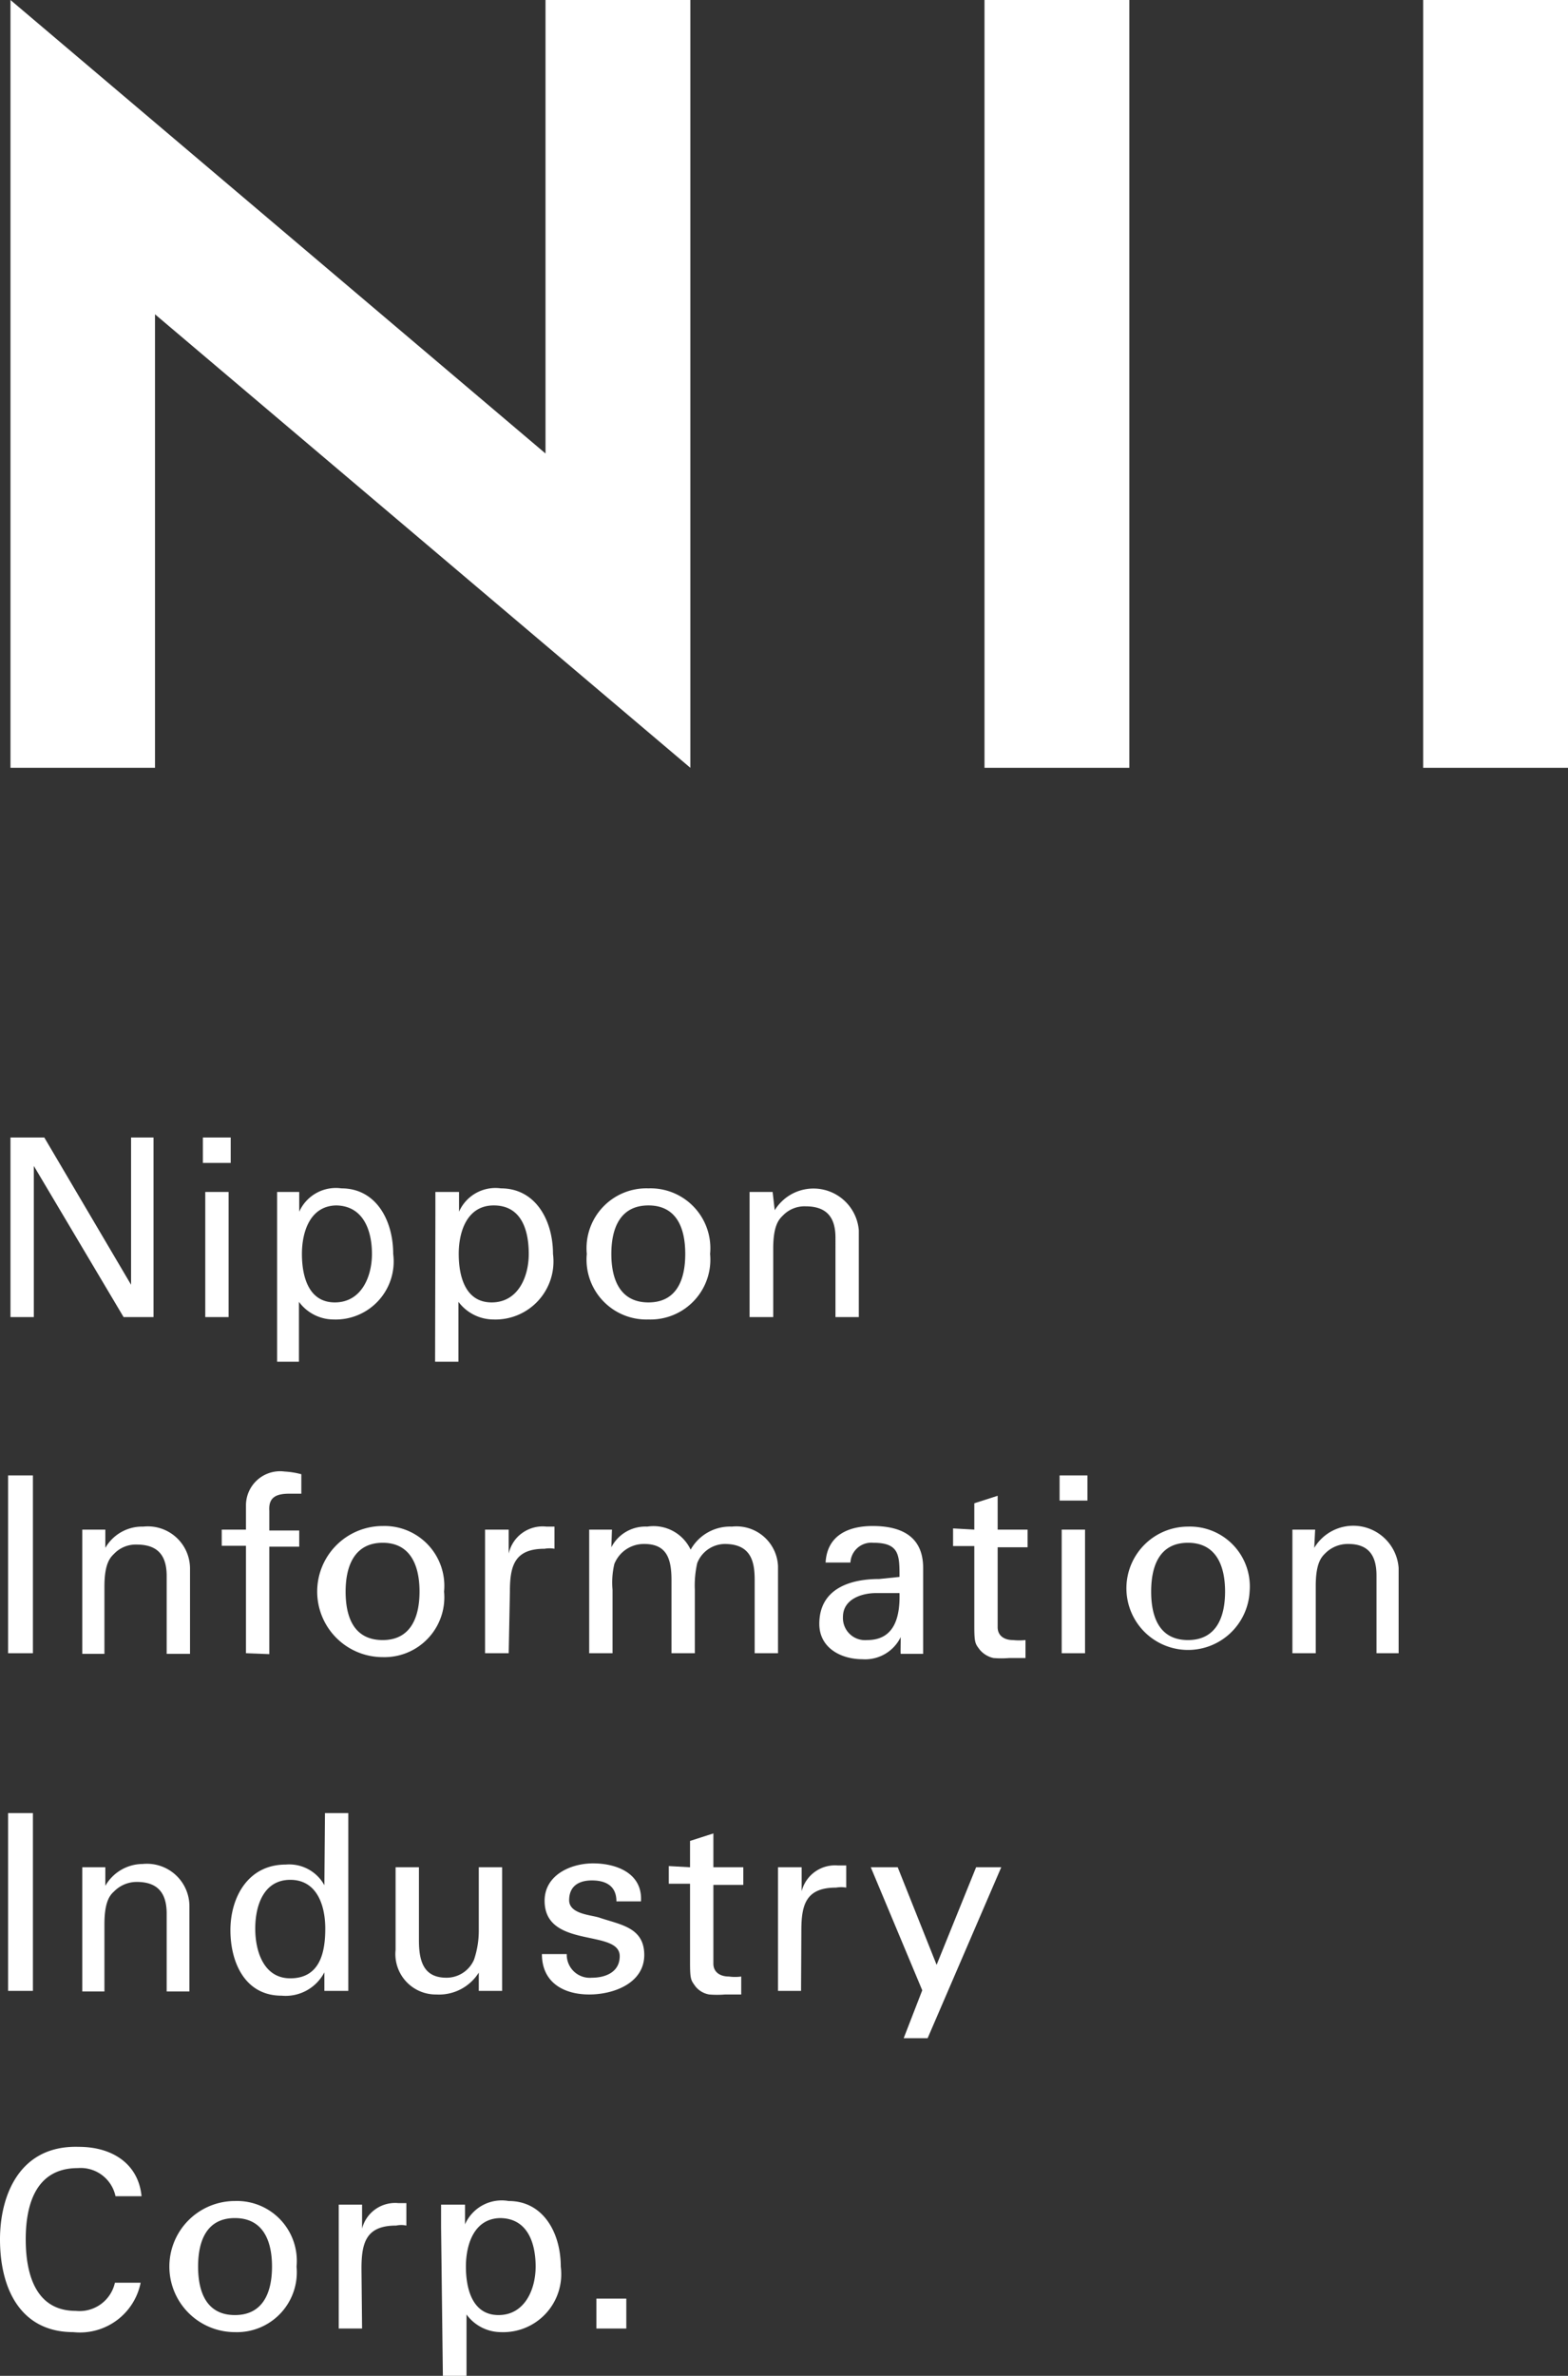 <svg xmlns="http://www.w3.org/2000/svg" viewBox="0 0 52.4 79.37"><rect x="0" y="0" width="52.4" height="79.37" fill="#333333" stroke="none"/><polygon points="18.23 15.15 0.35 0 0.35 25.65 5.18 25.65 5.18 10.5 23.07 25.65 23.07 0 18.23 0 18.23 15.15" style="fill:#fff"/><rect x="32.9" width="4.84" height="25.65" style="fill:#fff"/><rect x="47.56" width="4.84" height="25.65" style="fill:#fff"/><path d="M5.13,38v6h-1l-3-5.05h0V44H.35V38H1.48l2.9,4.92h0V38Z" style="fill:#fff"/><path d="M6.78,38h.93v.85H6.78Zm.08,6V39.82h.78V44Z" style="fill:#fff"/><path d="M9.26,40.56c0-.24,0-.49,0-.74H10l0,.66h0a1.34,1.34,0,0,1,1.41-.78c1.16,0,1.73,1.07,1.73,2.19a1.94,1.94,0,0,1-2,2.19,1.44,1.44,0,0,1-1.15-.59h0v2H9.26Zm2-.29c-.89,0-1.17.87-1.17,1.62s.22,1.62,1.1,1.62,1.24-.85,1.24-1.62S12.15,40.27,11.21,40.27Z" style="fill:#fff"/><path d="M14.55,40.56c0-.24,0-.49,0-.74h.79l0,.66h0a1.33,1.33,0,0,1,1.4-.78c1.16,0,1.74,1.07,1.74,2.19a1.94,1.94,0,0,1-2,2.19,1.47,1.47,0,0,1-1.16-.59h0v2h-.78Zm1.95-.29c-.89,0-1.17.87-1.17,1.62s.22,1.62,1.1,1.62,1.24-.85,1.24-1.62S17.44,40.27,16.5,40.27Z" style="fill:#fff"/><path d="M23.73,41.89a2,2,0,0,1-2.06,2.19,2,2,0,0,1-2.06-2.19,2,2,0,0,1,2.06-2.19A2,2,0,0,1,23.73,41.89Zm-2.06,1.62c.93,0,1.23-.74,1.23-1.62s-.3-1.62-1.23-1.62-1.24.74-1.24,1.62S20.74,43.51,21.67,43.51Z" style="fill:#fff"/><path d="M25.89,40.43h0a1.52,1.52,0,0,1,2.81.67V44h-.78V41.35c0-.68-.29-1.05-1-1.05a1,1,0,0,0-.75.3c-.12.12-.33.3-.33,1.11V44h-.79V39.82h.77Z" style="fill:#fff"/><path d="M.27,55.23V49.29H1.1v5.94Z" style="fill:#fff"/><path d="M3.52,51.71h0A1.42,1.42,0,0,1,4.79,51a1.41,1.41,0,0,1,1.56,1.4v2.85H5.57v-2.6c0-.68-.29-1.05-1-1.05a1,1,0,0,0-.75.3c-.12.12-.33.3-.33,1.1v2.25H2.75V51.1h.77Z" style="fill:#fff"/><path d="M8.22,55.23V51.64H7.41V51.1h.81v-.79a1.14,1.14,0,0,1,1.29-1.15,2.72,2.72,0,0,1,.56.09v.65l-.4,0c-.44,0-.7.12-.67.57v.66H10v.54H9v3.59Z" style="fill:#fff"/><path d="M14.84,53.17a2,2,0,0,1-2.05,2.19,2.19,2.19,0,0,1,0-4.38A2,2,0,0,1,14.84,53.17Zm-2.05,1.62c.92,0,1.23-.74,1.23-1.62s-.31-1.63-1.23-1.63-1.24.74-1.24,1.63S11.85,54.79,12.79,54.79Z" style="fill:#fff"/><path d="M17,55.23h-.79V51.1H17v.8h0A1.16,1.16,0,0,1,18.26,51h.27v.74a.93.93,0,0,0-.33,0c-1,0-1.16.56-1.16,1.43Z" style="fill:#fff"/><path d="M20.43,51.69h0A1.28,1.28,0,0,1,21.63,51a1.37,1.37,0,0,1,1.45.77A1.51,1.51,0,0,1,24.46,51,1.39,1.39,0,0,1,26,52.32v2.91h-.78V52.79c0-.57-.09-1.21-1-1.21a1,1,0,0,0-.92.64,3.38,3.38,0,0,0-.08.89v2.12h-.78V52.79c0-.72-.16-1.21-.91-1.21a1.06,1.06,0,0,0-1,.67,2.69,2.69,0,0,0-.06.86v2.12h-.78V51.1h.76Z" style="fill:#fff"/><path d="M30.06,52.68c0-.72,0-1.14-.87-1.14a.7.7,0,0,0-.77.66h-.83c.05-.9.75-1.22,1.57-1.22s1.69.25,1.69,1.4v2c0,.18,0,.53,0,.87h-.53c-.07,0-.21,0-.22,0s0-.38,0-.56h0a1.32,1.32,0,0,1-1.28.74c-.72,0-1.44-.38-1.44-1.18,0-1.16,1-1.5,2-1.5Zm-.78.54c-.48,0-1.11.2-1.11.8a.74.74,0,0,0,.81.77c.93,0,1.1-.8,1.08-1.57Z" style="fill:#fff"/><path d="M32.56,51.1v-.88l.78-.25V51.1l1,0v.59h-1v2.67c0,.3.24.43.51.43a2,2,0,0,0,.42,0v.6c-.18,0-.36,0-.54,0a3.23,3.23,0,0,1-.53,0,.83.83,0,0,1-.46-.28c-.14-.19-.18-.21-.18-.76V51.65h-.71v-.59Z" style="fill:#fff"/><path d="M35.41,49.29h.93v.84h-.93Zm.07,5.94V51.1h.78v4.13Z" style="fill:#fff"/><path d="M41.76,53.17A2.06,2.06,0,1,1,39.7,51,2,2,0,0,1,41.76,53.17ZM39.7,54.79c.93,0,1.24-.74,1.24-1.62s-.31-1.63-1.24-1.63-1.23.74-1.23,1.63S38.77,54.79,39.7,54.79Z" style="fill:#fff"/><path d="M43.92,51.71h0a1.52,1.52,0,0,1,2.82.67v2.85H46v-2.6c0-.68-.28-1.05-.94-1.05a1.06,1.06,0,0,0-.76.3c-.12.12-.33.3-.33,1.1v2.25h-.78V51.1h.76Z" style="fill:#fff"/><path d="M.27,66.51V60.57H1.1v5.94Z" style="fill:#fff"/><path d="M3.52,63h0a1.45,1.45,0,0,1,1.25-.73,1.42,1.42,0,0,1,1.56,1.4v2.86H5.57v-2.6c0-.68-.29-1.06-1-1.06a1.06,1.06,0,0,0-.75.31c-.12.11-.33.3-.33,1.1v2.25H2.75V62.38h.77Z" style="fill:#fff"/><path d="M10.86,60.57h.78v5.21c0,.24,0,.49,0,.73h-.8l0-.62v0h0a1.46,1.46,0,0,1-1.43.78c-1.23,0-1.71-1.12-1.71-2.19s.57-2.19,1.85-2.19a1.34,1.34,0,0,1,1.29.69h0ZM9.7,66.09c1,0,1.17-.88,1.17-1.66S10.59,62.8,9.7,62.8s-1.17.86-1.17,1.63S8.82,66.09,9.7,66.09Z" style="fill:#fff"/><path d="M16,62.38h.78v4.13H16V65.9h0a1.57,1.57,0,0,1-1.42.73,1.35,1.35,0,0,1-1.36-1.49V62.38H14v2.44c0,.72.17,1.25.92,1.25a1,1,0,0,0,.92-.6,3,3,0,0,0,.16-1Z" style="fill:#fff"/><path d="M19.82,62.25c.78,0,1.66.33,1.6,1.27H20.6c0-.53-.37-.7-.82-.7s-.76.2-.76.66.71.49,1,.58c.7.24,1.51.32,1.51,1.25s-1,1.32-1.84,1.32-1.58-.39-1.58-1.35h.83a.77.77,0,0,0,.84.79c.46,0,.93-.19.93-.72,0-.92-2.51-.23-2.51-1.85C18.2,62.64,19.07,62.25,19.82,62.25Z" style="fill:#fff"/><path d="M23.06,62.38V61.5l.78-.25v1.13l1,0v.59h-1V65.6c0,.29.23.43.52.43a1.48,1.48,0,0,0,.41,0v.6c-.18,0-.36,0-.54,0a3.15,3.15,0,0,1-.53,0,.75.75,0,0,1-.46-.27c-.14-.2-.18-.21-.18-.77V62.93h-.71v-.59Z" style="fill:#fff"/><path d="M26.77,66.51H26V62.38h.79v.8h0A1.15,1.15,0,0,1,28,62.32h.28v.74a1,1,0,0,0-.34,0c-1,0-1.16.56-1.16,1.43Z" style="fill:#fff"/><path d="M31,68.09h-.8l.62-1.6L29.1,62.38H30l1.3,3.26,1.32-3.26h.84Z" style="fill:#fff"/><path d="M3.86,73.37a1.19,1.19,0,0,0-1.26-.94c-1.47,0-1.74,1.34-1.74,2.38,0,1.23.37,2.39,1.67,2.39a1.21,1.21,0,0,0,1.31-.94H4.7a2.07,2.07,0,0,1-2.25,1.65C.7,77.91,0,76.48,0,74.81c0-1.45.64-3.15,2.63-3.09,1.15,0,2,.59,2.1,1.65Z" style="fill:#fff"/><path d="M9.91,75.72a2,2,0,0,1-2.06,2.19,2.19,2.19,0,0,1,0-4.38A2,2,0,0,1,9.91,75.72ZM7.85,77.34c.93,0,1.24-.74,1.24-1.62S8.78,74.1,7.85,74.1s-1.23.74-1.23,1.62S6.92,77.34,7.85,77.34Z" style="fill:#fff"/><path d="M12.1,77.79h-.78V73.65h.78v.8h0a1.14,1.14,0,0,1,1.21-.85h.27v.75a.8.8,0,0,0-.34,0c-1,0-1.16.56-1.16,1.44Z" style="fill:#fff"/><path d="M14.74,74.4c0-.25,0-.5,0-.75h.8l0,.66h0A1.34,1.34,0,0,1,17,73.53c1.16,0,1.74,1.07,1.74,2.19a1.94,1.94,0,0,1-2,2.19,1.43,1.43,0,0,1-1.15-.59h0v2.05h-.79Zm2-.3c-.89,0-1.17.87-1.17,1.62s.22,1.62,1.09,1.62,1.24-.85,1.24-1.62S17.64,74.1,16.7,74.1Z" style="fill:#fff"/><path d="M19.93,77.79v-1h1v1Z" style="fill:#fff"/></svg>